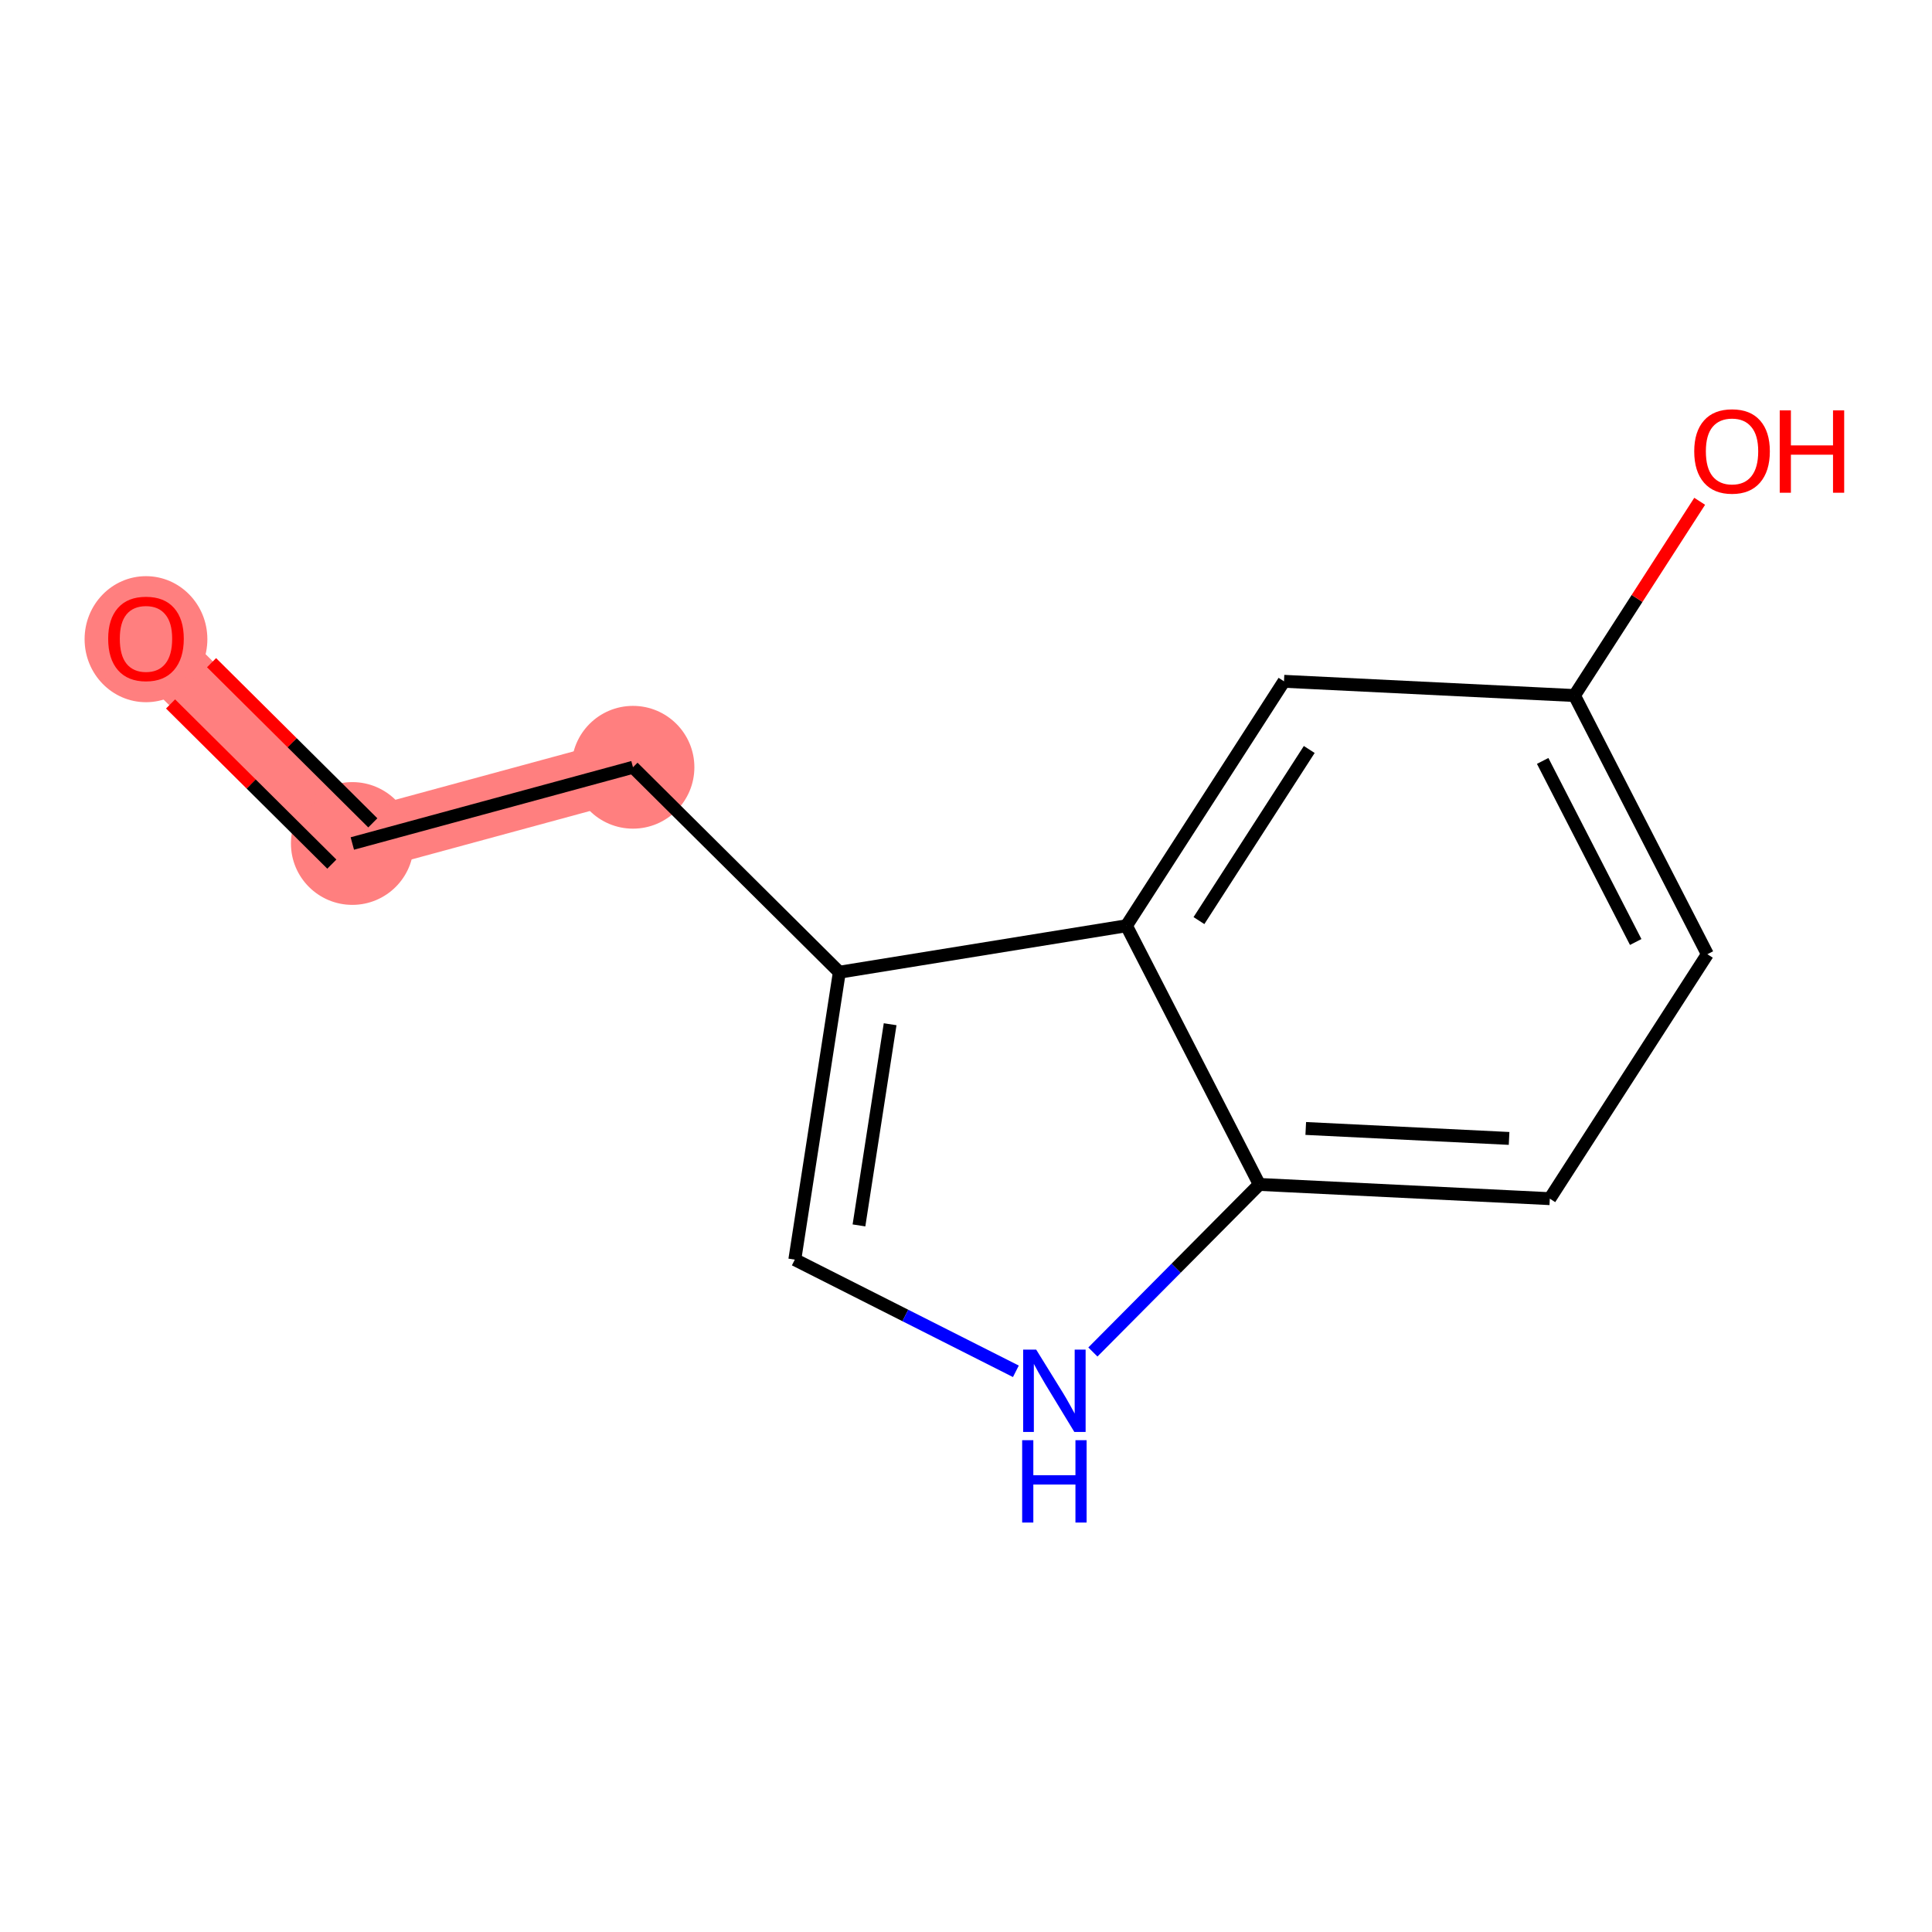 <?xml version='1.0' encoding='iso-8859-1'?>
<svg version='1.1' baseProfile='full'
              xmlns='http://www.w3.org/2000/svg'
                      xmlns:rdkit='http://www.rdkit.org/xml'
                      xmlns:xlink='http://www.w3.org/1999/xlink'
                  xml:space='preserve'
width='300px' height='300px' viewBox='0 0 300 300'>
<!-- END OF HEADER -->
<rect style='opacity:1.0;fill:#FFFFFF;stroke:none' width='300' height='300' x='0' y='0'> </rect>
<rect style='opacity:1.0;fill:#FFFFFF;stroke:none' width='300' height='300' x='0' y='0'> </rect>
<path d='M 22.668,99.153 L 54.709,130.977' style='fill:none;fill-rule:evenodd;stroke:#FF7F7F;stroke-width:9.6px;stroke-linecap:butt;stroke-linejoin:miter;stroke-opacity:1' />
<path d='M 54.709,130.977 L 98.29,119.141' style='fill:none;fill-rule:evenodd;stroke:#FF7F7F;stroke-width:9.6px;stroke-linecap:butt;stroke-linejoin:miter;stroke-opacity:1' />
<ellipse cx='22.668' cy='99.252' rx='9.032' ry='9.286'  style='fill:#FF7F7F;fill-rule:evenodd;stroke:#FF7F7F;stroke-width:1.0px;stroke-linecap:butt;stroke-linejoin:miter;stroke-opacity:1' />
<ellipse cx='54.709' cy='130.977' rx='9.032' ry='9.032'  style='fill:#FF7F7F;fill-rule:evenodd;stroke:#FF7F7F;stroke-width:1.0px;stroke-linecap:butt;stroke-linejoin:miter;stroke-opacity:1' />
<ellipse cx='98.29' cy='119.141' rx='9.032' ry='9.032'  style='fill:#FF7F7F;fill-rule:evenodd;stroke:#FF7F7F;stroke-width:1.0px;stroke-linecap:butt;stroke-linejoin:miter;stroke-opacity:1' />
<path class='bond-0 atom-0 atom-1' d='M 26.486,109.309 L 39.006,121.745' style='fill:none;fill-rule:evenodd;stroke:#FF0000;stroke-width:2.0px;stroke-linecap:butt;stroke-linejoin:miter;stroke-opacity:1' />
<path class='bond-0 atom-0 atom-1' d='M 39.006,121.745 L 51.527,134.181' style='fill:none;fill-rule:evenodd;stroke:#000000;stroke-width:2.0px;stroke-linecap:butt;stroke-linejoin:miter;stroke-opacity:1' />
<path class='bond-0 atom-0 atom-1' d='M 32.85,102.901 L 45.371,115.337' style='fill:none;fill-rule:evenodd;stroke:#FF0000;stroke-width:2.0px;stroke-linecap:butt;stroke-linejoin:miter;stroke-opacity:1' />
<path class='bond-0 atom-0 atom-1' d='M 45.371,115.337 L 57.891,127.773' style='fill:none;fill-rule:evenodd;stroke:#000000;stroke-width:2.0px;stroke-linecap:butt;stroke-linejoin:miter;stroke-opacity:1' />
<path class='bond-1 atom-1 atom-2' d='M 54.709,130.977 L 98.29,119.141' style='fill:none;fill-rule:evenodd;stroke:#000000;stroke-width:2.0px;stroke-linecap:butt;stroke-linejoin:miter;stroke-opacity:1' />
<path class='bond-2 atom-2 atom-3' d='M 98.29,119.141 L 130.331,150.965' style='fill:none;fill-rule:evenodd;stroke:#000000;stroke-width:2.0px;stroke-linecap:butt;stroke-linejoin:miter;stroke-opacity:1' />
<path class='bond-3 atom-3 atom-4' d='M 130.331,150.965 L 123.417,195.593' style='fill:none;fill-rule:evenodd;stroke:#000000;stroke-width:2.0px;stroke-linecap:butt;stroke-linejoin:miter;stroke-opacity:1' />
<path class='bond-3 atom-3 atom-4' d='M 138.219,159.042 L 133.38,190.281' style='fill:none;fill-rule:evenodd;stroke:#000000;stroke-width:2.0px;stroke-linecap:butt;stroke-linejoin:miter;stroke-opacity:1' />
<path class='bond-12 atom-12 atom-3' d='M 174.91,143.75 L 130.331,150.965' style='fill:none;fill-rule:evenodd;stroke:#000000;stroke-width:2.0px;stroke-linecap:butt;stroke-linejoin:miter;stroke-opacity:1' />
<path class='bond-4 atom-4 atom-5' d='M 123.417,195.593 L 140.581,204.265' style='fill:none;fill-rule:evenodd;stroke:#000000;stroke-width:2.0px;stroke-linecap:butt;stroke-linejoin:miter;stroke-opacity:1' />
<path class='bond-4 atom-4 atom-5' d='M 140.581,204.265 L 157.745,212.937' style='fill:none;fill-rule:evenodd;stroke:#0000FF;stroke-width:2.0px;stroke-linecap:butt;stroke-linejoin:miter;stroke-opacity:1' />
<path class='bond-5 atom-5 atom-6' d='M 169.703,209.938 L 182.626,196.928' style='fill:none;fill-rule:evenodd;stroke:#0000FF;stroke-width:2.0px;stroke-linecap:butt;stroke-linejoin:miter;stroke-opacity:1' />
<path class='bond-5 atom-5 atom-6' d='M 182.626,196.928 L 195.548,183.917' style='fill:none;fill-rule:evenodd;stroke:#000000;stroke-width:2.0px;stroke-linecap:butt;stroke-linejoin:miter;stroke-opacity:1' />
<path class='bond-6 atom-6 atom-7' d='M 195.548,183.917 L 240.654,186.128' style='fill:none;fill-rule:evenodd;stroke:#000000;stroke-width:2.0px;stroke-linecap:butt;stroke-linejoin:miter;stroke-opacity:1' />
<path class='bond-6 atom-6 atom-7' d='M 202.756,175.228 L 234.33,176.775' style='fill:none;fill-rule:evenodd;stroke:#000000;stroke-width:2.0px;stroke-linecap:butt;stroke-linejoin:miter;stroke-opacity:1' />
<path class='bond-13 atom-12 atom-6' d='M 174.91,143.75 L 195.548,183.917' style='fill:none;fill-rule:evenodd;stroke:#000000;stroke-width:2.0px;stroke-linecap:butt;stroke-linejoin:miter;stroke-opacity:1' />
<path class='bond-7 atom-7 atom-8' d='M 240.654,186.128 L 265.121,148.171' style='fill:none;fill-rule:evenodd;stroke:#000000;stroke-width:2.0px;stroke-linecap:butt;stroke-linejoin:miter;stroke-opacity:1' />
<path class='bond-8 atom-8 atom-9' d='M 265.121,148.171 L 244.483,108.003' style='fill:none;fill-rule:evenodd;stroke:#000000;stroke-width:2.0px;stroke-linecap:butt;stroke-linejoin:miter;stroke-opacity:1' />
<path class='bond-8 atom-8 atom-9' d='M 253.992,146.273 L 239.545,118.156' style='fill:none;fill-rule:evenodd;stroke:#000000;stroke-width:2.0px;stroke-linecap:butt;stroke-linejoin:miter;stroke-opacity:1' />
<path class='bond-9 atom-9 atom-10' d='M 244.483,108.003 L 254.204,92.922' style='fill:none;fill-rule:evenodd;stroke:#000000;stroke-width:2.0px;stroke-linecap:butt;stroke-linejoin:miter;stroke-opacity:1' />
<path class='bond-9 atom-9 atom-10' d='M 254.204,92.922 L 263.926,77.841' style='fill:none;fill-rule:evenodd;stroke:#FF0000;stroke-width:2.0px;stroke-linecap:butt;stroke-linejoin:miter;stroke-opacity:1' />
<path class='bond-10 atom-9 atom-11' d='M 244.483,108.003 L 199.377,105.792' style='fill:none;fill-rule:evenodd;stroke:#000000;stroke-width:2.0px;stroke-linecap:butt;stroke-linejoin:miter;stroke-opacity:1' />
<path class='bond-11 atom-11 atom-12' d='M 199.377,105.792 L 174.91,143.75' style='fill:none;fill-rule:evenodd;stroke:#000000;stroke-width:2.0px;stroke-linecap:butt;stroke-linejoin:miter;stroke-opacity:1' />
<path class='bond-11 atom-11 atom-12' d='M 203.299,116.379 L 186.172,142.95' style='fill:none;fill-rule:evenodd;stroke:#000000;stroke-width:2.0px;stroke-linecap:butt;stroke-linejoin:miter;stroke-opacity:1' />
<path  class='atom-0' d='M 16.797 99.189
Q 16.797 96.118, 18.315 94.402
Q 19.832 92.686, 22.668 92.686
Q 25.504 92.686, 27.022 94.402
Q 28.539 96.118, 28.539 99.189
Q 28.539 102.296, 27.004 104.066
Q 25.468 105.818, 22.668 105.818
Q 19.85 105.818, 18.315 104.066
Q 16.797 102.314, 16.797 99.189
M 22.668 104.373
Q 24.619 104.373, 25.667 103.072
Q 26.733 101.754, 26.733 99.189
Q 26.733 96.678, 25.667 95.413
Q 24.619 94.131, 22.668 94.131
Q 20.717 94.131, 19.652 95.395
Q 18.604 96.66, 18.604 99.189
Q 18.604 101.772, 19.652 103.072
Q 20.717 104.373, 22.668 104.373
' fill='#FF0000'/>
<path  class='atom-5' d='M 160.897 209.564
L 165.088 216.338
Q 165.503 217.006, 166.172 218.216
Q 166.84 219.426, 166.876 219.499
L 166.876 209.564
L 168.574 209.564
L 168.574 222.353
L 166.822 222.353
L 162.324 214.947
Q 161.8 214.08, 161.24 213.086
Q 160.698 212.093, 160.536 211.785
L 160.536 222.353
L 158.874 222.353
L 158.874 209.564
L 160.897 209.564
' fill='#0000FF'/>
<path  class='atom-5' d='M 158.72 223.632
L 160.455 223.632
L 160.455 229.069
L 166.994 229.069
L 166.994 223.632
L 168.728 223.632
L 168.728 236.421
L 166.994 236.421
L 166.994 230.514
L 160.455 230.514
L 160.455 236.421
L 158.72 236.421
L 158.72 223.632
' fill='#0000FF'/>
<path  class='atom-10' d='M 263.079 70.082
Q 263.079 67.011, 264.597 65.295
Q 266.114 63.579, 268.95 63.579
Q 271.786 63.579, 273.303 65.295
Q 274.821 67.011, 274.821 70.082
Q 274.821 73.189, 273.285 74.959
Q 271.75 76.712, 268.95 76.712
Q 266.132 76.712, 264.597 74.959
Q 263.079 73.207, 263.079 70.082
M 268.95 75.266
Q 270.901 75.266, 271.949 73.966
Q 273.014 72.647, 273.014 70.082
Q 273.014 67.571, 271.949 66.307
Q 270.901 65.024, 268.95 65.024
Q 266.999 65.024, 265.933 66.289
Q 264.886 67.553, 264.886 70.082
Q 264.886 72.665, 265.933 73.966
Q 266.999 75.266, 268.95 75.266
' fill='#FF0000'/>
<path  class='atom-10' d='M 276.356 63.724
L 278.09 63.724
L 278.09 69.161
L 284.63 69.161
L 284.63 63.724
L 286.364 63.724
L 286.364 76.513
L 284.63 76.513
L 284.63 70.606
L 278.09 70.606
L 278.09 76.513
L 276.356 76.513
L 276.356 63.724
' fill='#FF0000'/>
</svg>
